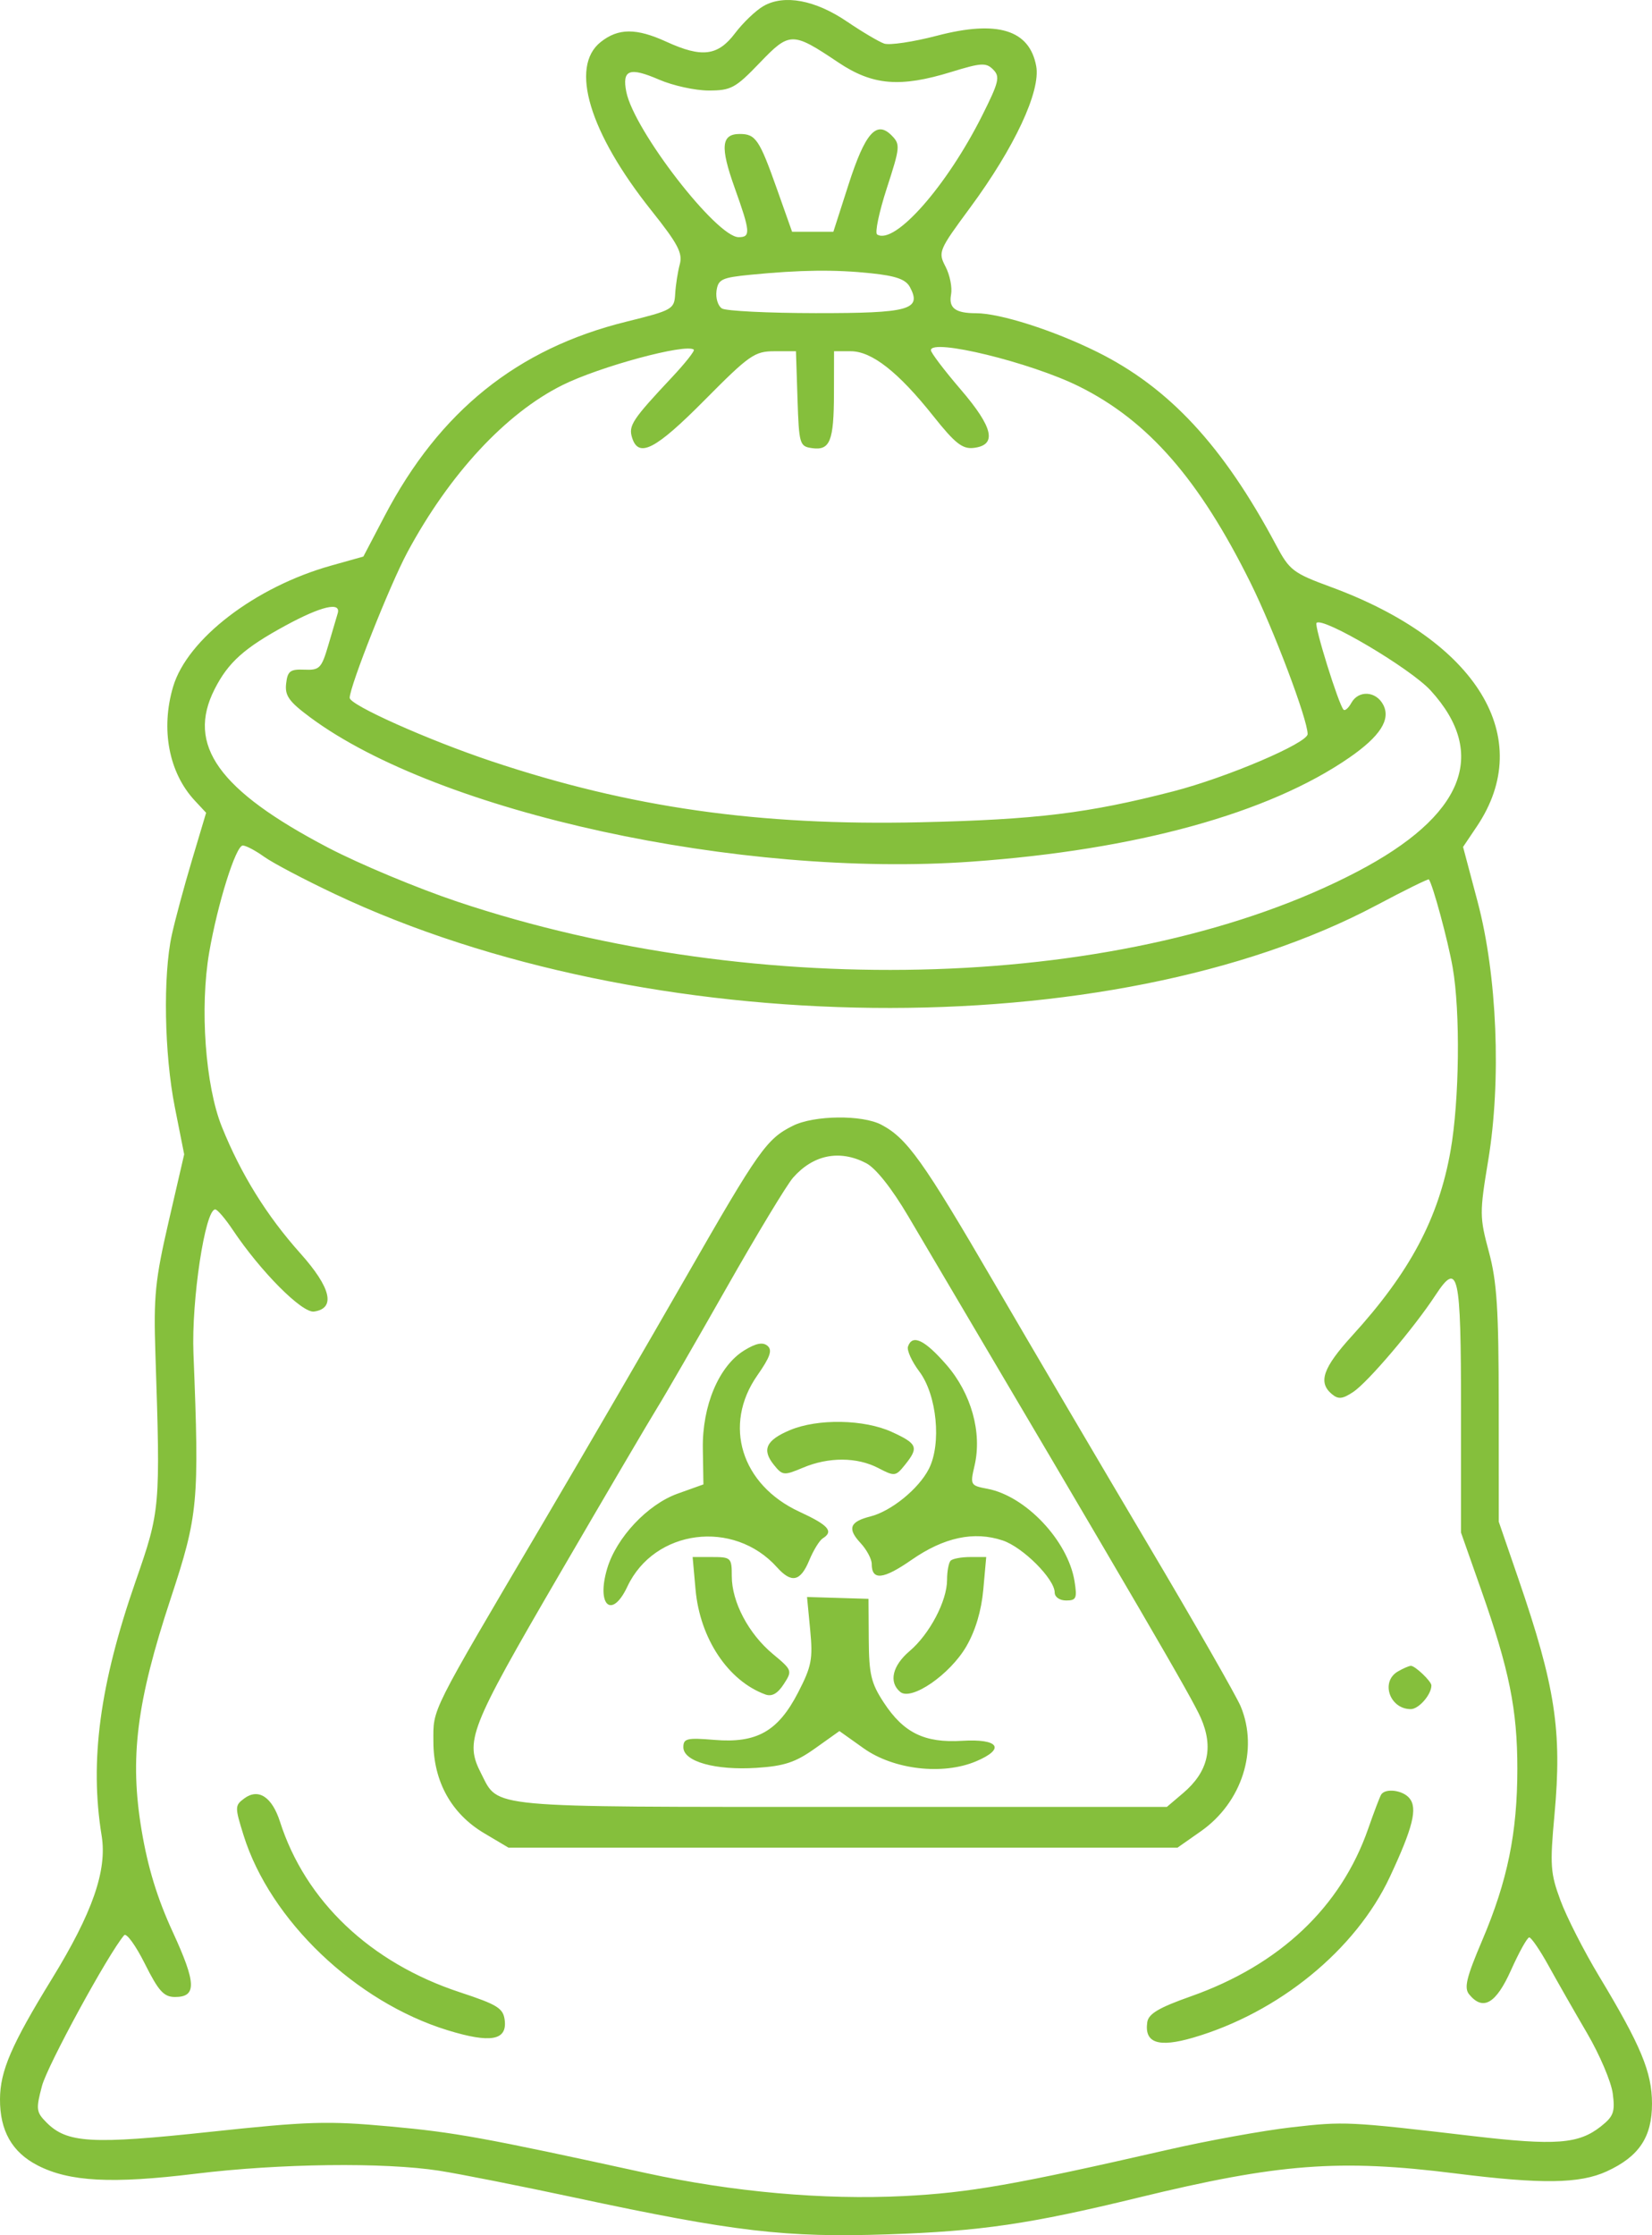 <?xml version="1.0" encoding="UTF-8"?>
<svg xmlns="http://www.w3.org/2000/svg" width="139" height="188" viewBox="0 0 139 188" fill="none">
  <path fill-rule="evenodd" clip-rule="evenodd" d="M64.248 0.504C63.602 0.872 62.522 1.902 61.847 2.795C60.399 4.71 59.056 4.877 56.075 3.513C53.537 2.351 52.026 2.357 50.54 3.536C47.916 5.618 49.587 11.159 54.818 17.719C57.039 20.505 57.453 21.29 57.197 22.233C57.027 22.861 56.853 23.979 56.81 24.717C56.736 26.013 56.597 26.091 52.677 27.062C43.517 29.328 36.978 34.587 32.363 43.397L30.574 46.811L27.854 47.574C21.471 49.364 15.759 53.743 14.566 57.759C13.507 61.324 14.204 64.991 16.386 67.334L17.343 68.362L16.147 72.365C15.488 74.567 14.726 77.397 14.452 78.653C13.707 82.078 13.824 88.662 14.71 93.125L15.497 97.09L14.196 102.718C13.052 107.67 12.917 109.008 13.075 113.83C13.504 126.867 13.489 127.03 11.405 133.017C8.392 141.675 7.53 148.128 8.552 154.398C9.027 157.311 7.789 160.874 4.362 166.449C0.962 171.982 0.012 174.184 0 176.554C-0.013 179.214 1.012 181.022 3.163 182.129C5.835 183.504 9.415 183.693 16.454 182.831C23.526 181.965 32.328 181.856 36.96 182.578C38.667 182.844 43.834 183.868 48.441 184.854C61.815 187.715 66.1 188.217 74.705 187.929C82.509 187.667 86.657 187.06 95.747 184.847C107.583 181.966 112.699 181.576 122.494 182.809C129.721 183.718 132.917 183.674 135.191 182.632C137.912 181.384 139.005 179.747 139 176.926C138.995 174.284 138.072 172.064 134.541 166.204C133.276 164.104 131.819 161.247 131.303 159.855C130.449 157.554 130.403 156.895 130.796 152.619C131.442 145.586 130.865 141.825 127.757 132.789L126.107 127.992L126.103 118.17C126.1 110.105 125.952 107.8 125.275 105.288C124.489 102.368 124.486 102.015 125.219 97.595C126.333 90.87 125.972 82.045 124.33 75.858L123.103 71.235L124.261 69.513C129.274 62.06 124.308 53.906 111.993 49.375C108.802 48.201 108.502 47.973 107.378 45.862C102.918 37.492 98.371 32.592 92.266 29.576C88.61 27.771 84.132 26.345 82.118 26.345C80.39 26.345 79.807 25.909 80.022 24.777C80.133 24.191 79.926 23.138 79.562 22.437C78.917 21.196 78.971 21.066 81.623 17.472C85.369 12.396 87.579 7.665 87.186 5.555C86.618 2.5 83.921 1.674 78.844 3.002C76.846 3.524 74.843 3.823 74.392 3.665C73.941 3.507 72.529 2.671 71.253 1.806C68.588 -0.001 65.984 -0.485 64.248 0.504ZM70.529 5.247C73.422 7.184 75.732 7.38 80.045 6.051C82.564 5.275 82.972 5.252 83.566 5.851C84.16 6.451 84.054 6.897 82.65 9.698C79.662 15.663 75.271 20.638 73.802 19.722C73.597 19.594 73.963 17.845 74.615 15.835C75.742 12.37 75.763 12.14 75.019 11.39C73.74 10.101 72.792 11.184 71.393 15.531L70.12 19.492H68.382H66.646L65.392 15.952C63.896 11.729 63.586 11.269 62.245 11.269C60.685 11.269 60.582 12.345 61.811 15.784C63.141 19.503 63.177 19.949 62.151 19.949C60.29 19.949 53.339 10.96 52.697 7.723C52.327 5.858 52.965 5.622 55.457 6.699C56.621 7.203 58.498 7.614 59.629 7.614C61.506 7.614 61.88 7.412 63.906 5.303C66.448 2.655 66.659 2.654 70.529 5.247ZM73.3 22.986C75.406 23.208 76.218 23.499 76.567 24.157C77.572 26.052 76.508 26.345 68.65 26.338C64.633 26.334 61.074 26.157 60.741 25.944C60.408 25.73 60.204 25.066 60.288 24.466C60.425 23.491 60.729 23.347 63.158 23.109C67.359 22.698 70.242 22.663 73.3 22.986ZM56.549 31.723C53.196 35.296 52.864 35.798 53.186 36.819C53.732 38.557 55.158 37.817 59.285 33.654C63.054 29.852 63.495 29.543 65.166 29.543H66.972L67.102 33.54C67.227 37.362 67.281 37.544 68.314 37.691C69.841 37.909 70.162 37.113 70.17 33.083L70.177 29.543H71.583C73.357 29.543 75.587 31.294 78.531 34.997C80.356 37.292 80.98 37.785 81.924 37.673C83.913 37.44 83.587 35.966 80.836 32.762C79.456 31.154 78.327 29.667 78.327 29.457C78.327 28.435 86.727 30.484 90.78 32.496C96.598 35.383 100.89 40.294 105.215 49.01C107.164 52.939 110.024 60.51 110.024 61.741C110.024 62.499 103.231 65.394 98.718 66.559C91.551 68.408 87.202 68.939 77.422 69.16C63.834 69.466 53.015 67.926 41.347 64.025C36.01 62.241 29.423 59.297 29.423 58.697C29.423 57.723 32.815 49.167 34.28 46.446C37.817 39.873 42.548 34.772 47.309 32.398C50.452 30.831 57.701 28.872 58.376 29.406C58.486 29.493 57.663 30.535 56.549 31.723ZM28.415 51.585C28.322 51.9 27.966 53.108 27.623 54.27C27.051 56.214 26.888 56.38 25.608 56.326C24.415 56.276 24.195 56.444 24.075 57.499C23.959 58.516 24.315 59.014 26.113 60.346C36.9 68.344 62.229 73.864 81.758 72.472C95.595 71.487 106.751 68.413 113.54 63.718C116.135 61.923 117.038 60.508 116.38 59.268C115.769 58.117 114.305 58.035 113.703 59.119C113.461 59.557 113.165 59.814 113.046 59.691C112.631 59.257 110.56 52.611 110.773 52.393C111.3 51.855 118.681 56.224 120.372 58.074C125.264 63.429 123.159 68.625 114.197 73.315C95.102 83.309 63.889 84.348 38.48 75.837C35.117 74.71 30.224 72.667 27.606 71.296C18.391 66.472 15.667 62.668 18.059 57.963C19.204 55.709 20.546 54.507 24.029 52.613C27.026 50.984 28.709 50.589 28.415 51.585ZM22.224 72.062C22.949 72.582 25.63 73.995 28.181 75.199C54.43 87.596 93.459 88.015 115.818 76.139C118.19 74.879 120.172 73.902 120.224 73.967C120.551 74.38 121.829 79.096 122.227 81.364C122.883 85.099 122.797 92.563 122.049 96.796C121.045 102.474 118.631 107.01 113.776 112.338C111.312 115.042 110.883 116.269 112.06 117.254C112.605 117.711 112.954 117.677 113.854 117.082C115.085 116.269 118.967 111.705 120.782 108.936C122.702 106.01 122.93 107.026 122.93 118.536V128.905L124.619 133.702C126.994 140.445 127.671 143.788 127.67 148.778C127.668 154.173 126.843 158.2 124.715 163.199C123.379 166.336 123.17 167.204 123.619 167.749C124.784 169.166 125.874 168.531 127.143 165.696C127.814 164.197 128.501 162.963 128.669 162.955C128.837 162.947 129.571 164.02 130.299 165.338C131.027 166.657 132.486 169.212 133.541 171.014C134.596 172.816 135.566 175.096 135.697 176.081C135.903 177.63 135.77 178.001 134.707 178.844C132.831 180.333 130.901 180.479 123.917 179.661C113.406 178.43 113.14 178.417 108.666 178.927C106.3 179.196 101.613 180.046 98.251 180.816C85.407 183.755 81.551 184.431 76.063 184.708C69.302 185.047 61.644 184.366 54.368 182.776C40.69 179.788 38.317 179.356 32.819 178.854C27.553 178.373 25.955 178.421 17.65 179.311C7.688 180.379 5.635 180.26 3.902 178.51C3.044 177.645 3.014 177.4 3.533 175.445C3.989 173.721 9.121 164.311 10.446 162.77C10.634 162.55 11.418 163.629 12.188 165.168C13.344 167.478 13.786 167.965 14.727 167.965C16.561 167.965 16.521 166.808 14.538 162.502C13.234 159.67 12.445 157.097 11.917 153.957C10.894 147.874 11.483 143.178 14.359 134.461C16.68 127.428 16.777 126.378 16.277 113.83C16.1 109.375 17.257 101.723 18.108 101.723C18.288 101.723 18.951 102.495 19.58 103.437C21.93 106.951 25.42 110.458 26.424 110.313C28.268 110.048 27.857 108.309 25.267 105.413C22.436 102.248 20.268 98.753 18.665 94.77C17.276 91.316 16.8 84.751 17.604 80.098C18.314 75.986 19.845 71.115 20.428 71.115C20.691 71.115 21.499 71.541 22.224 72.062ZM66.715 94.687C64.504 95.787 63.857 96.703 57.705 107.434C54.536 112.962 49.156 122.213 45.75 127.992C36.075 144.406 36.463 143.632 36.466 146.494C36.469 149.833 37.98 152.554 40.739 154.191L42.781 155.402H70.93H99.079L101.042 154.026C104.497 151.603 105.91 147.186 104.398 143.535C104.043 142.678 100.546 136.568 96.626 129.959C92.707 123.349 86.865 113.419 83.645 107.891C77.671 97.636 76.316 95.737 74.161 94.602C72.548 93.751 68.502 93.798 66.715 94.687ZM72.882 97.834C73.691 98.257 75.029 99.943 76.415 102.289C96.086 135.574 100.28 142.763 101.038 144.492C102.133 146.989 101.651 149.031 99.545 150.819L98.182 151.976H70.805C40.689 151.976 41.983 152.095 40.494 149.19C39.086 146.442 39.455 145.496 47.002 132.532C50.943 125.763 54.679 119.403 55.306 118.398C55.932 117.393 58.545 112.87 61.113 108.348C63.681 103.825 66.21 99.639 66.734 99.047C68.443 97.112 70.66 96.675 72.882 97.834ZM62.63 113.575C60.488 114.89 59.077 118.233 59.137 121.853L59.186 124.852L57.011 125.631C54.485 126.536 51.861 129.328 51.087 131.934C50.164 135.043 51.483 136.218 52.786 133.448C55.058 128.617 61.732 127.758 65.379 131.826C66.598 133.186 67.35 133.025 68.087 131.245C68.438 130.397 68.95 129.562 69.225 129.391C70.17 128.802 69.717 128.284 67.266 127.152C62.362 124.887 60.806 119.857 63.719 115.687C64.808 114.13 65.005 113.554 64.575 113.194C64.181 112.863 63.606 112.977 62.63 113.575ZM76.398 113.259C76.291 113.573 76.721 114.518 77.353 115.359C78.833 117.329 79.233 121.442 78.151 123.555C77.289 125.235 74.981 127.109 73.229 127.55C71.5 127.985 71.279 128.571 72.393 129.768C72.918 130.331 73.346 131.126 73.346 131.535C73.346 132.957 74.31 132.859 76.706 131.195C79.429 129.302 81.958 128.764 84.365 129.566C86.066 130.132 88.742 132.81 88.742 133.947C88.742 134.325 89.161 134.616 89.707 134.616C90.559 134.616 90.641 134.427 90.412 132.998C89.865 129.602 86.314 125.832 83.085 125.221C81.645 124.949 81.62 124.902 82 123.269C82.647 120.488 81.723 117.187 79.622 114.779C77.792 112.681 76.759 112.194 76.398 113.259ZM66.476 120.283C64.46 121.128 64.085 121.925 65.106 123.197C65.84 124.111 65.956 124.123 67.559 123.448C69.728 122.533 72.116 122.545 73.908 123.48C75.274 124.193 75.362 124.182 76.149 123.201C77.323 121.739 77.198 121.428 75.044 120.442C72.716 119.375 68.817 119.303 66.476 120.283ZM58.524 133.702C58.894 137.818 61.269 141.381 64.402 142.522C64.946 142.719 65.429 142.448 65.944 141.654C66.68 140.522 66.661 140.473 65.026 139.113C62.987 137.417 61.573 134.742 61.573 132.578C61.573 131.023 61.51 130.961 59.925 130.961H58.278L58.524 133.702ZM79.988 131.266C79.822 131.433 79.686 132.161 79.686 132.883C79.686 134.653 78.219 137.44 76.536 138.869C75.083 140.102 74.764 141.484 75.743 142.304C76.678 143.087 79.928 140.851 81.307 138.477C82.073 137.16 82.575 135.478 82.735 133.702L82.981 130.961H81.635C80.895 130.961 80.153 131.098 79.988 131.266ZM68.17 137.096C68.405 139.546 68.286 140.159 67.155 142.351C65.466 145.625 63.676 146.638 60.101 146.34C57.803 146.149 57.498 146.221 57.498 146.958C57.498 148.159 60.179 148.916 63.648 148.693C65.993 148.542 66.927 148.232 68.585 147.053L70.629 145.599L72.674 147.053C75.197 148.846 79.324 149.324 82.119 148.146C84.632 147.087 84.049 146.229 80.944 146.418C77.793 146.61 76.035 145.75 74.363 143.202C73.293 141.57 73.117 140.829 73.098 137.891L73.076 134.477L70.49 134.399L67.904 134.322L68.17 137.096ZM117.609 140.591C116.137 141.456 116.932 143.753 118.703 143.753C119.376 143.753 120.439 142.532 120.439 141.76C120.439 141.413 119.056 140.096 118.709 140.112C118.54 140.119 118.045 140.335 117.609 140.591ZM20.558 151.26C19.751 151.856 19.749 151.976 20.497 154.372C22.73 161.516 29.924 168.385 37.665 170.763C41.266 171.869 42.672 171.624 42.468 169.924C42.346 168.91 41.87 168.613 38.687 167.565C31.171 165.09 25.703 159.908 23.561 153.229C22.89 151.135 21.745 150.385 20.558 151.26ZM116.208 150.948C116.093 151.137 115.603 152.426 115.119 153.814C112.823 160.407 107.673 165.271 100.193 167.913C97.503 168.863 96.634 169.378 96.531 170.086C96.277 171.836 97.467 172.238 100.381 171.389C107.595 169.287 114.073 163.997 116.943 157.864C118.882 153.723 119.288 152.093 118.592 151.247C118.029 150.563 116.556 150.378 116.208 150.948Z" fill="#85BF3C"></path>
</svg>

